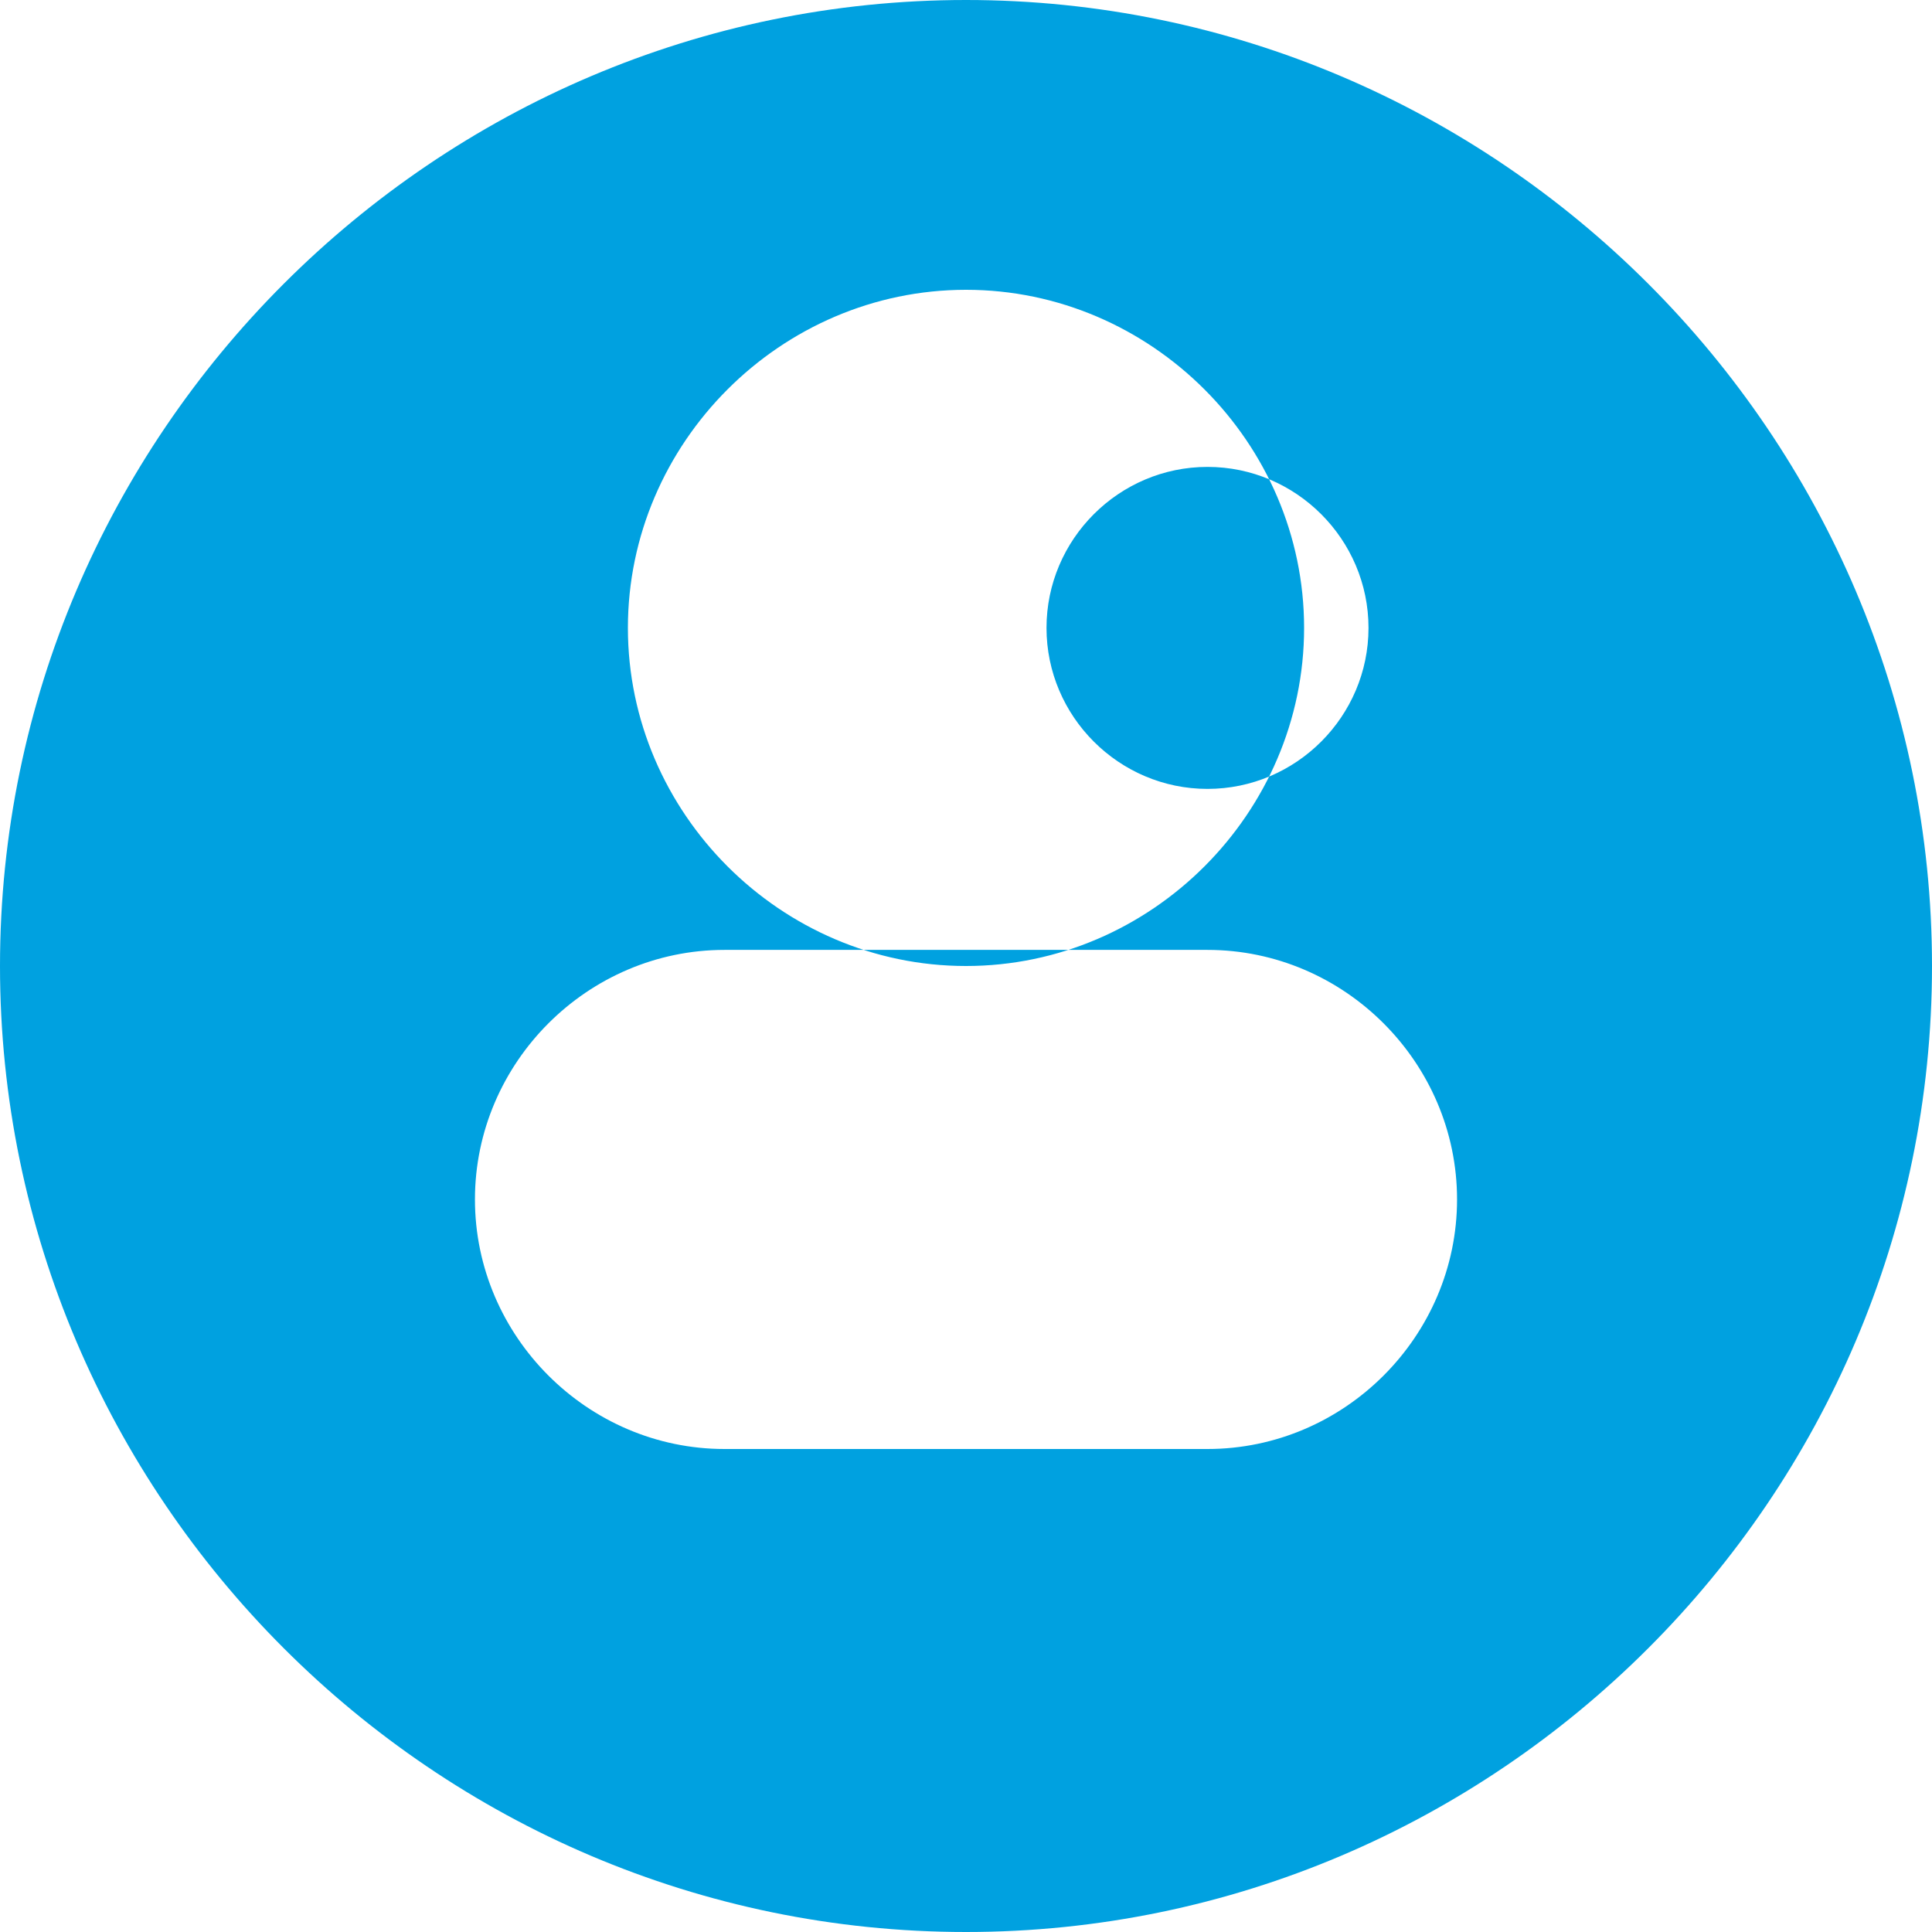 <svg xmlns="http://www.w3.org/2000/svg" viewBox="0 0 24 24" fill="#00A1E0">
  <path d="M12 0C5.4 0 0 5.4 0 12s5.4 12 12 12 12-5.4 12-12S18.6 0 12 0zm0 3.6c2.3 0 4.2 1.9 4.2 4.2 0 2.3-1.9 4.2-4.2 4.2-2.3 0-4.2-1.9-4.2-4.2 0-2.3 1.9-4.2 4.2-4.2zm6.1 11.3c0 1.7-1.4 3.1-3.1 3.1H9c-1.7 0-3.1-1.4-3.1-3.1 0-1.7 1.4-3.1 3.1-3.1h6c1.7 0 3.1 1.4 3.1 3.1zm-1.1-7.1c0 1.1-.9 2-2 2s-2-.9-2-2 .9-2 2-2 2 .9 2 2z"/>
</svg>
